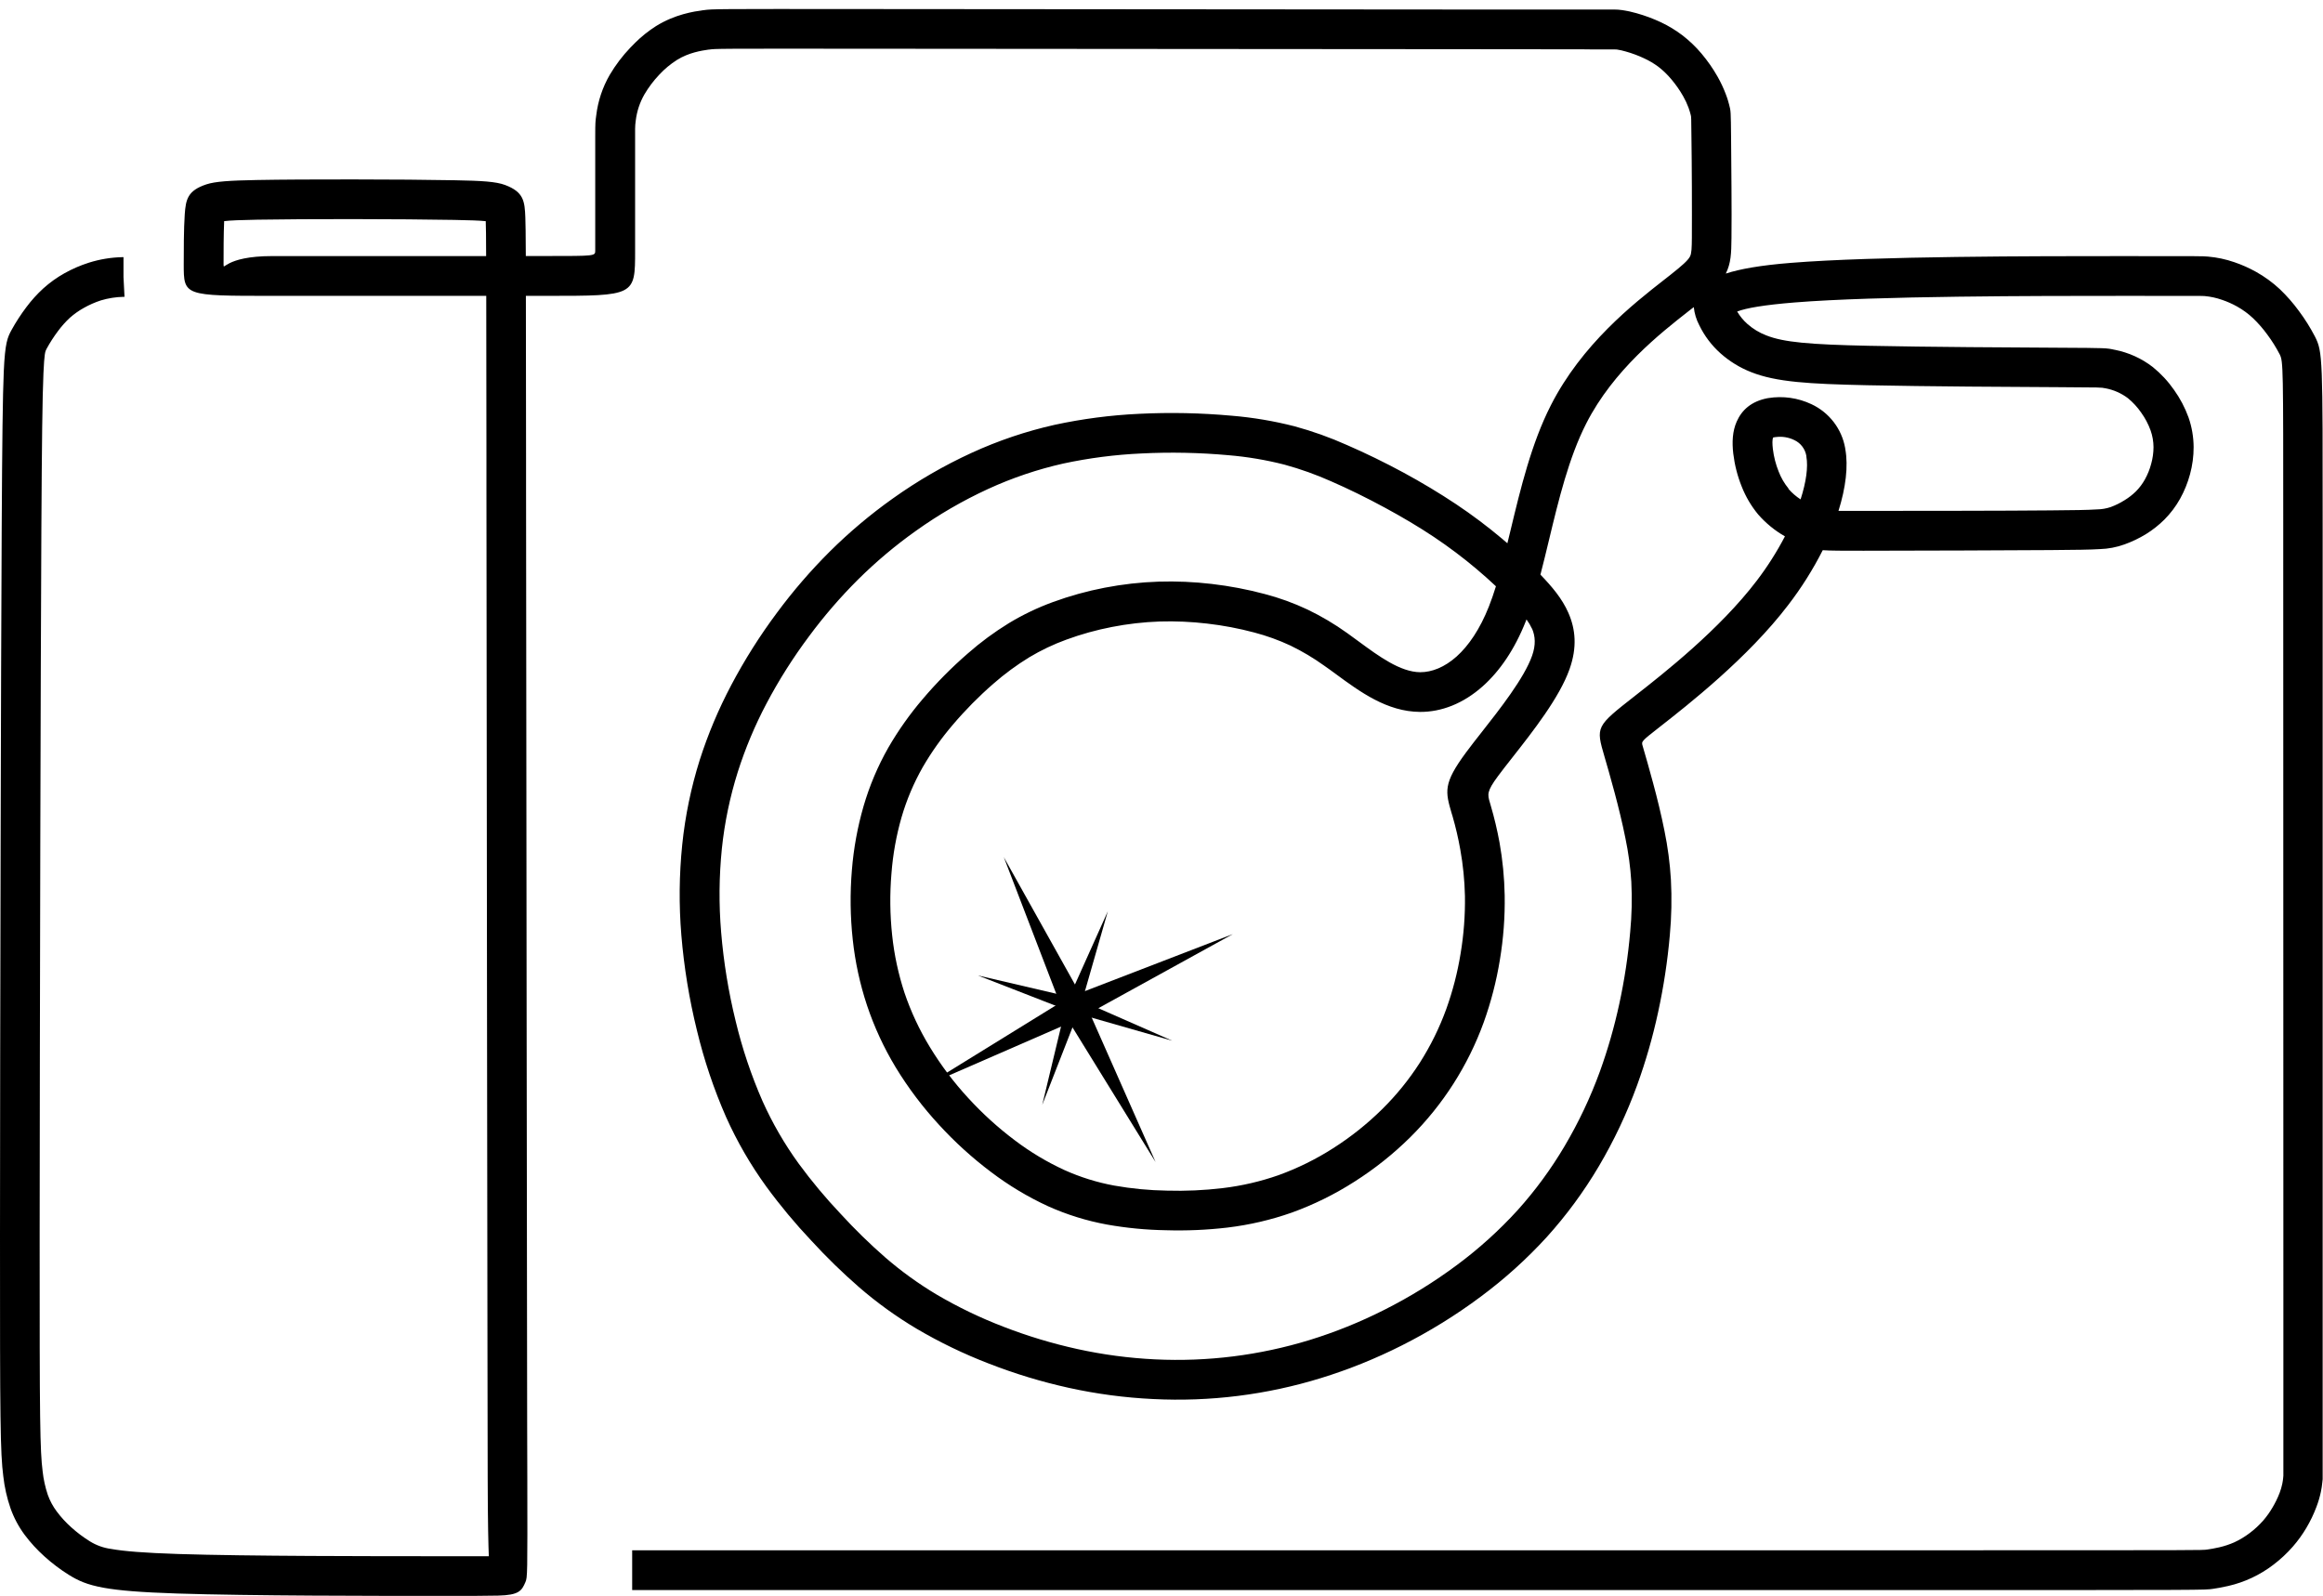 <?xml version="1.0" encoding="UTF-8"?> <svg xmlns="http://www.w3.org/2000/svg" width="179" height="123" viewBox="0 0 179 123" fill="none"> <g clip-path="url(#clip0_22_4)"> <path d="M48.712 119.485H149.626C169.699 119.485 169.699 119.485 170.082 119.427C170.303 119.395 170.634 119.344 171.012 119.255C171.409 119.163 171.796 119.034 172.168 118.87C172.584 118.677 172.978 118.44 173.344 118.163C173.727 117.876 174.078 117.551 174.394 117.192C174.661 116.882 174.899 116.548 175.105 116.196C175.321 115.835 175.506 115.456 175.657 115.064C175.744 114.834 175.814 114.597 175.864 114.356C175.9 114.187 175.916 114.037 175.927 113.939L175.946 113.743V99.592C175.946 85.341 175.932 56.841 175.936 42.388V40.837C175.936 28.26 175.936 27.861 175.668 27.32C175.39 26.784 175.07 26.271 174.709 25.787C174.379 25.333 174.01 24.909 173.605 24.521C173.232 24.171 172.819 23.869 172.372 23.62C172.004 23.415 171.618 23.244 171.218 23.109C170.787 22.957 170.338 22.859 169.882 22.819V22.819C169.732 22.804 169.652 22.804 163.429 22.804C157.131 22.804 144.534 22.804 138.285 23.312C135.904 23.505 134.558 23.743 133.858 24.01C134.069 24.369 134.335 24.692 134.646 24.968C135.073 25.345 135.565 25.643 136.097 25.848C136.786 26.121 137.63 26.293 138.814 26.41C140.108 26.539 141.764 26.603 143.981 26.651C146.255 26.699 149.085 26.732 151.769 26.755C154.486 26.779 157.03 26.791 158.73 26.801C162.318 26.82 162.318 26.82 162.943 26.96H162.956C164.023 27.169 165.027 27.625 165.887 28.291C166.51 28.797 167.06 29.388 167.519 30.047C167.987 30.7 168.363 31.415 168.637 32.17C168.895 32.906 169.027 33.679 169.031 34.459C169.033 35.166 168.939 35.87 168.753 36.552C168.576 37.213 168.317 37.85 167.984 38.449C167.657 39.033 167.251 39.57 166.779 40.045C166.351 40.47 165.876 40.845 165.363 41.163C164.837 41.486 164.279 41.753 163.698 41.961C163.091 42.18 162.453 42.301 161.808 42.321C161.091 42.367 159.951 42.383 157.973 42.397C156.215 42.408 153.766 42.42 151.292 42.428C147.166 42.44 144.316 42.447 143.593 42.447C141.994 42.447 141.066 42.447 140.452 42.405C139.7 43.891 138.811 45.303 137.796 46.624C136.238 48.669 134.309 50.591 132.482 52.228C130.655 53.864 128.995 55.163 127.873 56.041C126.471 57.139 126.471 57.139 126.574 57.487C126.788 58.222 127.107 59.322 127.373 60.325C127.692 61.501 128.012 62.807 128.255 64.026C128.51 65.269 128.677 66.528 128.753 67.794C128.829 69.223 128.8 70.655 128.669 72.079C128.493 74.079 128.191 76.066 127.764 78.027C127.353 79.931 126.814 81.806 126.15 83.638C125.358 85.817 124.365 87.918 123.184 89.914C122.036 91.852 120.698 93.671 119.188 95.343C117.646 97.031 115.945 98.567 114.109 99.93C112.192 101.361 110.154 102.622 108.017 103.698C106.02 104.707 103.942 105.547 101.804 106.207C97.617 107.501 93.235 108.05 88.858 107.829C86.671 107.725 84.496 107.436 82.357 106.965C80.264 106.503 78.211 105.881 76.214 105.103C74.278 104.359 72.407 103.456 70.62 102.403C69.055 101.472 67.575 100.403 66.198 99.21C64.906 98.085 63.679 96.888 62.522 95.626C61.278 94.309 60.117 92.915 59.048 91.454C57.834 89.78 56.796 87.985 55.95 86.098C55.003 83.939 54.25 81.699 53.7 79.407C53.108 76.999 52.707 74.547 52.502 72.076C52.309 69.753 52.333 67.416 52.57 65.097C52.798 62.885 53.249 60.701 53.916 58.58C54.552 56.59 55.364 54.662 56.34 52.816C57.372 50.86 58.554 48.988 59.877 47.216C61.113 45.546 62.472 43.971 63.944 42.504C65.444 41.016 67.063 39.652 68.785 38.428C70.696 37.064 72.732 35.884 74.866 34.904C76.916 33.963 79.059 33.239 81.259 32.744C83.405 32.28 85.585 31.996 87.778 31.894C90.154 31.776 92.535 31.825 94.904 32.04C96.538 32.175 98.158 32.448 99.747 32.855C101.134 33.232 102.489 33.717 103.801 34.304C105.214 34.918 106.713 35.647 108.163 36.432C109.534 37.176 110.913 38.002 112.192 38.854C113.426 39.678 114.613 40.569 115.748 41.525C115.885 41.64 116.019 41.755 116.152 41.872L116.395 40.876C117.173 37.634 118.007 34.169 119.498 31.243C121.896 26.528 125.858 23.419 128.209 21.581L128.709 21.189C129.61 20.475 130.059 20.082 130.222 19.772C130.35 19.53 130.361 19.092 130.368 18.318C130.377 17.304 130.368 15.862 130.368 14.439C130.368 13.017 130.345 11.613 130.336 10.67C130.32 9.003 130.32 9.003 130.281 8.859C130.243 8.715 130.185 8.5 130.11 8.3C129.995 7.991 129.855 7.692 129.692 7.406C129.429 6.945 129.124 6.51 128.781 6.105C128.485 5.751 128.153 5.429 127.788 5.147C127.446 4.893 127.079 4.675 126.692 4.497C126.233 4.281 125.758 4.104 125.269 3.968C125.049 3.902 124.823 3.851 124.595 3.817C124.518 3.809 124.44 3.806 124.362 3.807C116.796 3.807 131.927 3.807 112.657 3.791L93.841 3.777L66.545 3.756C55.148 3.748 55.148 3.748 54.616 3.825H54.586C54.066 3.9 53.071 4.051 52.158 4.623C51.662 4.94 51.207 5.318 50.806 5.749C50.365 6.213 49.978 6.726 49.654 7.278C49.297 7.901 49.071 8.589 48.987 9.301V9.301C48.956 9.507 48.94 9.716 48.939 9.924V9.301V10.43C48.939 10.698 48.939 11.05 48.939 11.527V19.32C48.939 22.803 48.939 22.803 42.12 22.803H40.522C40.522 25.482 40.53 29.421 40.536 35.324V37.81C40.546 48.013 40.562 63.387 40.579 77.7C40.59 87.933 40.603 97.623 40.614 104.494C40.614 108.501 40.627 111.549 40.632 113.868C40.646 121.396 40.646 121.567 40.485 121.942C40.199 122.613 39.983 122.942 38.383 122.978C37.468 123.001 36.267 123.001 33.924 123.001C28.997 123.001 19.263 123.001 13.642 122.817C10.845 122.726 9.156 122.585 8.004 122.376C6.677 122.137 6.006 121.813 5.314 121.385C4.646 120.969 4.017 120.495 3.434 119.967C2.867 119.459 2.35 118.897 1.894 118.287C1.432 117.662 1.066 116.972 0.807 116.239C0.532 115.44 0.346 114.613 0.253 113.773C0.139 112.876 0.074 111.84 0.038 109.183C0 106.596 0 102.415 0 95.191C0 87.344 0.022 75.903 0.048 64.934C0.07 55.737 0.099 46.874 0.131 40.74C0.168 33.962 0.208 30.488 0.291 28.624C0.39 26.403 0.58 25.996 0.898 25.418C1.236 24.806 1.618 24.22 2.039 23.662C2.425 23.147 2.857 22.669 3.331 22.234C3.829 21.785 4.375 21.392 4.961 21.064C5.561 20.727 6.195 20.453 6.851 20.245C7.689 19.981 8.559 19.838 9.437 19.819H9.516V21.353L9.594 22.878H9.516C8.926 22.89 8.34 22.983 7.775 23.152C7.319 23.301 6.879 23.494 6.461 23.73C6.075 23.945 5.712 24.201 5.381 24.494C5.049 24.804 4.746 25.144 4.475 25.509C4.145 25.948 3.848 26.41 3.585 26.892C3.481 27.082 3.417 27.238 3.348 28.757C3.265 30.631 3.225 34.069 3.188 40.753C3.156 46.893 3.128 55.75 3.105 64.934C3.078 75.903 3.061 87.344 3.056 95.191C3.056 102.391 3.056 106.563 3.092 109.146C3.126 111.658 3.185 112.606 3.284 113.392C3.351 114.011 3.484 114.62 3.682 115.21C3.846 115.668 4.077 116.099 4.368 116.488C4.699 116.932 5.074 117.342 5.487 117.711C5.933 118.115 6.414 118.477 6.925 118.795C7.419 119.101 7.972 119.301 8.549 119.379C9.551 119.56 11.106 119.686 13.743 119.772C18.993 119.943 28.909 119.943 33.929 119.943C35.754 119.943 36.966 119.943 37.666 119.943C37.634 119.145 37.587 117.486 37.579 113.876C37.579 111.557 37.57 108.509 37.563 104.502C37.552 97.636 37.539 87.941 37.527 77.708C37.511 63.395 37.493 48.021 37.483 37.818V35.324C37.483 29.4 37.472 25.468 37.468 22.803H20.978C14.158 22.803 14.158 22.803 14.158 20.358C14.158 19.437 14.158 17.596 14.235 16.526C14.318 15.366 14.456 14.69 15.897 14.211C16.586 13.984 17.698 13.912 19.792 13.874C21.654 13.839 24.391 13.826 27.158 13.829C30.102 13.829 33.071 13.855 35.03 13.892C37.124 13.93 38.227 13.994 38.931 14.262C40.349 14.797 40.434 15.5 40.48 16.764C40.498 17.254 40.509 17.925 40.517 19.732H42.115C45.866 19.732 45.866 19.732 45.866 19.316V11.525C45.866 11.09 45.866 10.746 45.866 10.469C45.866 -4.756 45.866 5.555 45.866 11.525V10.469C45.866 9.429 45.882 9.335 45.944 8.889C46.076 7.788 46.43 6.725 46.986 5.765C47.436 5.004 47.972 4.297 48.584 3.659C48.702 3.536 48.822 3.415 48.944 3.295V3.992V3.293C49.43 2.812 49.966 2.384 50.542 2.016C52.016 1.098 53.462 0.888 54.184 0.785H54.215C54.888 0.689 55.054 0.689 66.545 0.698L93.841 0.719L112.657 0.734C116.441 0.734 116.441 0.734 124.362 0.734C124.572 0.733 124.783 0.748 124.991 0.778C125.365 0.831 125.734 0.911 126.096 1.016C126.748 1.198 127.384 1.435 127.998 1.723C128.575 1.997 129.122 2.329 129.631 2.715C130.175 3.133 130.673 3.609 131.114 4.134C131.579 4.687 131.993 5.28 132.349 5.908C132.591 6.333 132.799 6.777 132.973 7.234C133.132 7.642 133.193 7.899 133.24 8.069C133.369 8.548 133.369 8.548 133.39 10.646C133.398 11.58 133.411 12.982 133.42 14.428C133.43 15.875 133.433 17.317 133.42 18.342C133.409 19.549 133.379 20.278 132.984 21.085C134.048 20.737 135.646 20.446 138.026 20.258C144.419 19.739 157.081 19.739 163.41 19.739C169.739 19.739 169.734 19.739 170.146 19.777C170.839 19.837 171.521 19.983 172.177 20.211C172.751 20.407 173.306 20.654 173.835 20.949C174.502 21.321 175.121 21.772 175.679 22.293C176.215 22.807 176.705 23.367 177.143 23.967C177.609 24.591 178.023 25.251 178.382 25.942C178.979 27.125 178.979 27.547 178.974 40.837V42.388C178.974 56.841 178.974 85.338 178.974 99.592V113.842V114.002L178.947 114.254C178.924 114.494 178.888 114.733 178.839 114.969C178.756 115.365 178.642 115.754 178.498 116.132C178.287 116.695 178.027 117.238 177.72 117.756C177.419 118.265 177.072 118.746 176.684 119.193C176.229 119.715 175.721 120.188 175.168 120.606C174.141 121.391 172.957 121.947 171.696 122.236C171.204 122.352 170.79 122.416 170.515 122.458C169.9 122.55 169.9 122.55 149.608 122.55H48.712V119.485ZM130.94 25.069C130.71 24.634 130.566 24.16 130.515 23.671L130.102 23.991C127.95 25.678 124.33 28.517 122.231 32.633C120.882 35.279 120.099 38.541 119.367 41.584C119.144 42.511 118.926 43.417 118.699 44.289C119.586 45.211 120.369 46.13 120.854 47.237C121.407 48.503 121.535 49.892 120.945 51.565C120.17 53.762 118.106 56.387 116.535 58.385C116.083 58.961 115.671 59.485 115.426 59.822C114.552 61.003 114.618 61.228 114.808 61.873L114.869 62.083C115.145 63.023 115.371 63.977 115.548 64.941C115.786 66.281 115.919 67.637 115.944 68.998C115.972 70.667 115.848 72.336 115.573 73.983C115.307 75.62 114.891 77.23 114.33 78.792C113.12 82.13 111.184 85.158 108.661 87.658C107.357 88.946 105.919 90.091 104.372 91.073C102.856 92.045 101.237 92.845 99.544 93.457C97.94 94.022 96.278 94.409 94.589 94.612C93.015 94.797 91.429 94.866 89.844 94.818C88.317 94.794 86.795 94.647 85.291 94.379C83.728 94.092 82.205 93.618 80.756 92.967C79.206 92.252 77.738 91.372 76.378 90.341C74.925 89.249 73.576 88.024 72.349 86.683C71.096 85.325 69.981 83.846 69.02 82.268C68.107 80.757 67.363 79.149 66.804 77.475C66.262 75.837 65.895 74.147 65.71 72.432C65.515 70.645 65.493 68.844 65.643 67.053C65.776 65.396 66.075 63.757 66.535 62.159C66.994 60.576 67.637 59.051 68.453 57.618C69.218 56.297 70.101 55.048 71.091 53.887C72.157 52.629 73.319 51.455 74.564 50.374C75.55 49.505 76.609 48.723 77.729 48.035C78.804 47.384 79.941 46.838 81.122 46.407C82.421 45.93 83.758 45.559 85.117 45.297C86.488 45.032 87.877 44.875 89.272 44.829C90.641 44.787 92.011 44.846 93.372 45.006C94.747 45.166 96.109 45.424 97.447 45.781C98.584 46.078 99.691 46.48 100.754 46.981C101.821 47.494 102.841 48.099 103.803 48.789C104.091 48.993 104.412 49.229 104.739 49.471C106.246 50.58 107.904 51.798 109.436 51.81C110.338 51.81 111.314 51.426 112.24 50.598C113.165 49.769 114.034 48.498 114.726 46.75C114.92 46.26 115.1 45.736 115.27 45.187C114.803 44.746 114.305 44.302 113.775 43.855C112.729 42.973 111.634 42.149 110.496 41.388C109.348 40.62 108.052 39.852 106.716 39.129C105.288 38.354 103.875 37.665 102.595 37.107C101.426 36.584 100.219 36.152 98.984 35.814C97.561 35.449 96.109 35.205 94.644 35.083C92.418 34.882 90.182 34.838 87.951 34.95C85.927 35.041 83.915 35.301 81.935 35.726C79.942 36.175 78.002 36.83 76.147 37.682C74.189 38.582 72.321 39.666 70.569 40.919C68.983 42.046 67.493 43.301 66.112 44.671C64.749 46.03 63.489 47.489 62.345 49.036C61.116 50.679 60.017 52.415 59.059 54.229C58.168 55.916 57.429 57.679 56.85 59.498C56.244 61.421 55.833 63.4 55.624 65.405C55.406 67.547 55.387 69.705 55.568 71.851C55.76 74.161 56.134 76.452 56.687 78.702C57.193 80.814 57.886 82.877 58.757 84.867C59.518 86.564 60.452 88.178 61.544 89.684C62.54 91.041 63.62 92.334 64.777 93.556C65.857 94.737 67.002 95.856 68.207 96.909C69.446 97.982 70.778 98.944 72.186 99.783C73.828 100.747 75.546 101.574 77.323 102.255C79.172 102.972 81.073 103.547 83.011 103.973C84.984 104.407 86.99 104.674 89.009 104.771C93.033 104.966 97.06 104.461 100.912 103.28C102.886 102.671 104.805 101.896 106.649 100.963C108.626 99.969 110.512 98.805 112.286 97.483C113.967 96.233 115.524 94.826 116.935 93.278C118.303 91.758 119.515 90.105 120.555 88.345C121.64 86.512 122.552 84.583 123.281 82.582C123.895 80.879 124.394 79.137 124.776 77.368C125.173 75.538 125.454 73.685 125.616 71.819C125.739 70.534 125.768 69.243 125.701 67.954C125.631 66.832 125.48 65.718 125.25 64.618C125.015 63.435 124.71 62.204 124.418 61.105C124.079 59.838 123.814 58.931 123.638 58.327C122.96 56.001 122.96 56.001 125.992 53.625C127.087 52.768 128.728 51.482 130.446 49.943C132.137 48.428 133.927 46.648 135.365 44.759C136.186 43.683 136.913 42.539 137.539 41.339C136.761 40.895 136.064 40.324 135.475 39.649C134.943 39.006 134.516 38.283 134.211 37.507C133.883 36.693 133.664 35.839 133.559 34.968C133.455 34.08 133.494 33.239 133.82 32.498C134.221 31.588 134.951 30.939 136.174 30.695C136.247 30.681 136.19 30.695 136.174 30.695L136.251 30.682C137.383 30.498 138.545 30.663 139.583 31.153C140.254 31.466 140.84 31.936 141.292 32.522C141.744 33.109 142.048 33.795 142.178 34.524C142.212 34.684 142.153 34.407 142.193 34.628C142.424 35.918 142.232 37.574 141.665 39.376C142.119 39.376 142.731 39.376 143.562 39.376C146.624 39.376 149.613 39.376 151.262 39.368C153.723 39.368 156.165 39.351 157.93 39.338C159.774 39.325 160.848 39.309 161.585 39.261C161.942 39.256 162.296 39.196 162.635 39.083C163.012 38.944 163.374 38.766 163.713 38.551C164.028 38.359 164.321 38.132 164.584 37.874V37.874C164.858 37.598 165.092 37.286 165.28 36.946C165.488 36.57 165.649 36.17 165.759 35.755C165.877 35.335 165.938 34.901 165.94 34.465C165.938 34.024 165.861 33.586 165.714 33.17C165.537 32.683 165.294 32.222 164.99 31.802C164.702 31.382 164.355 31.006 163.96 30.684C163.452 30.303 162.864 30.044 162.24 29.927H162.227C161.924 29.858 161.884 29.858 158.684 29.841C156.972 29.833 154.403 29.819 151.711 29.796C148.994 29.772 146.143 29.739 143.88 29.691C141.566 29.641 139.837 29.576 138.472 29.439C136.99 29.292 135.896 29.06 134.945 28.685C134.073 28.345 133.27 27.852 132.572 27.23C131.891 26.623 131.337 25.889 130.94 25.069V25.069ZM137.812 37.682C138.084 37.993 138.398 38.264 138.745 38.489C139.175 37.149 139.337 35.996 139.19 35.185V35.139C139.19 35.164 139.214 35.29 139.19 35.139C139.146 34.878 139.04 34.631 138.88 34.419C138.721 34.208 138.513 34.038 138.274 33.924C137.819 33.698 137.306 33.617 136.803 33.691H136.779C136.811 33.691 136.856 33.678 136.779 33.691L136.631 33.719C136.557 33.889 136.564 34.213 136.61 34.609C136.682 35.207 136.833 35.793 137.058 36.352C137.24 36.825 137.497 37.265 137.818 37.657L137.812 37.682ZM118.049 48.457C117.932 48.205 117.79 47.965 117.625 47.741L117.568 47.888C116.702 50.08 115.548 51.733 114.269 52.878C112.749 54.24 111.052 54.88 109.417 54.869C106.873 54.85 104.805 53.327 102.922 51.942C102.63 51.727 102.342 51.516 102.034 51.303C101.215 50.715 100.347 50.198 99.44 49.758C98.542 49.338 97.607 49 96.648 48.749C95.455 48.431 94.24 48.201 93.014 48.061C91.8 47.918 90.578 47.865 89.357 47.901C88.123 47.944 86.893 48.085 85.681 48.322C84.485 48.553 83.309 48.88 82.165 49.3C81.169 49.662 80.21 50.12 79.301 50.665C78.329 51.261 77.41 51.939 76.552 52.691C75.428 53.667 74.38 54.728 73.417 55.864C72.547 56.88 71.772 57.972 71.101 59.129C70.405 60.354 69.855 61.657 69.463 63.01C69.062 64.413 68.804 65.853 68.693 67.307C68.557 68.902 68.575 70.506 68.747 72.097C68.906 73.6 69.225 75.081 69.696 76.517C70.191 77.977 70.845 79.377 71.648 80.694C72.5 82.099 73.49 83.415 74.604 84.624C75.703 85.825 76.911 86.922 78.213 87.899C79.395 88.794 80.67 89.558 82.017 90.178C83.242 90.73 84.53 91.132 85.852 91.375C87.193 91.614 88.551 91.744 89.913 91.765C91.35 91.807 92.787 91.742 94.214 91.572C95.681 91.397 97.125 91.062 98.519 90.574C99.994 90.04 101.405 89.344 102.726 88.498C104.087 87.632 105.351 86.624 106.499 85.492C107.597 84.409 108.571 83.208 109.403 81.91C110.234 80.605 110.92 79.213 111.447 77.759C111.943 76.375 112.311 74.949 112.546 73.499C112.792 72.03 112.904 70.543 112.882 69.054C112.856 67.85 112.735 66.65 112.521 65.464C112.369 64.608 112.172 63.76 111.931 62.924C111.834 62.59 111.942 62.969 111.87 62.726C111.364 61.002 111.188 60.401 112.968 57.992C113.347 57.479 113.718 57.007 114.127 56.488C115.565 54.661 117.451 52.26 118.055 50.543C118.353 49.7 118.303 49.036 118.055 48.453L118.049 48.457ZM114.808 61.869C114.833 61.955 114.774 61.754 114.808 61.869V61.869ZM48.936 3.295C48.936 -0.157 48.936 -1.944 48.936 3.295V3.295ZM48.936 6.876V9.102V6.876ZM48.936 4.002V6.876V3.992V4.002ZM48.941 9.943C48.941 10.069 48.941 10.229 48.941 10.441V11.538V9.942V9.943ZM45.874 11.538C45.874 15.038 45.874 17.05 45.874 11.538V11.538ZM20.978 19.737H37.459C37.459 18.206 37.444 17.519 37.429 17.047C36.967 16.996 36.187 16.972 34.981 16.949C33.015 16.913 30.07 16.89 27.158 16.887C24.419 16.887 21.698 16.898 19.84 16.932C18.561 16.956 17.762 16.985 17.273 17.044C17.227 18.002 17.227 19.547 17.227 20.358C17.227 20.978 17.227 19.737 20.978 19.737Z" fill="black"></path> <path d="M77.35 66.067L83.202 76.541L94.998 71.994L83.965 78.074L89.045 89.565L82.425 78.833L71.397 83.639L81.663 77.301L77.35 66.067Z" fill="black"></path> <path d="M85.364 70.235L83.382 77.156L90.33 80.212L83.053 78.129L80.31 85.156L82.076 77.801L75.344 75.179L82.405 76.828L85.364 70.235Z" fill="black"></path> </g> <defs> <clipPath id="clip0_22_4"> <rect width="179" height="123" fill="white"></rect> </clipPath> </defs> </svg> 